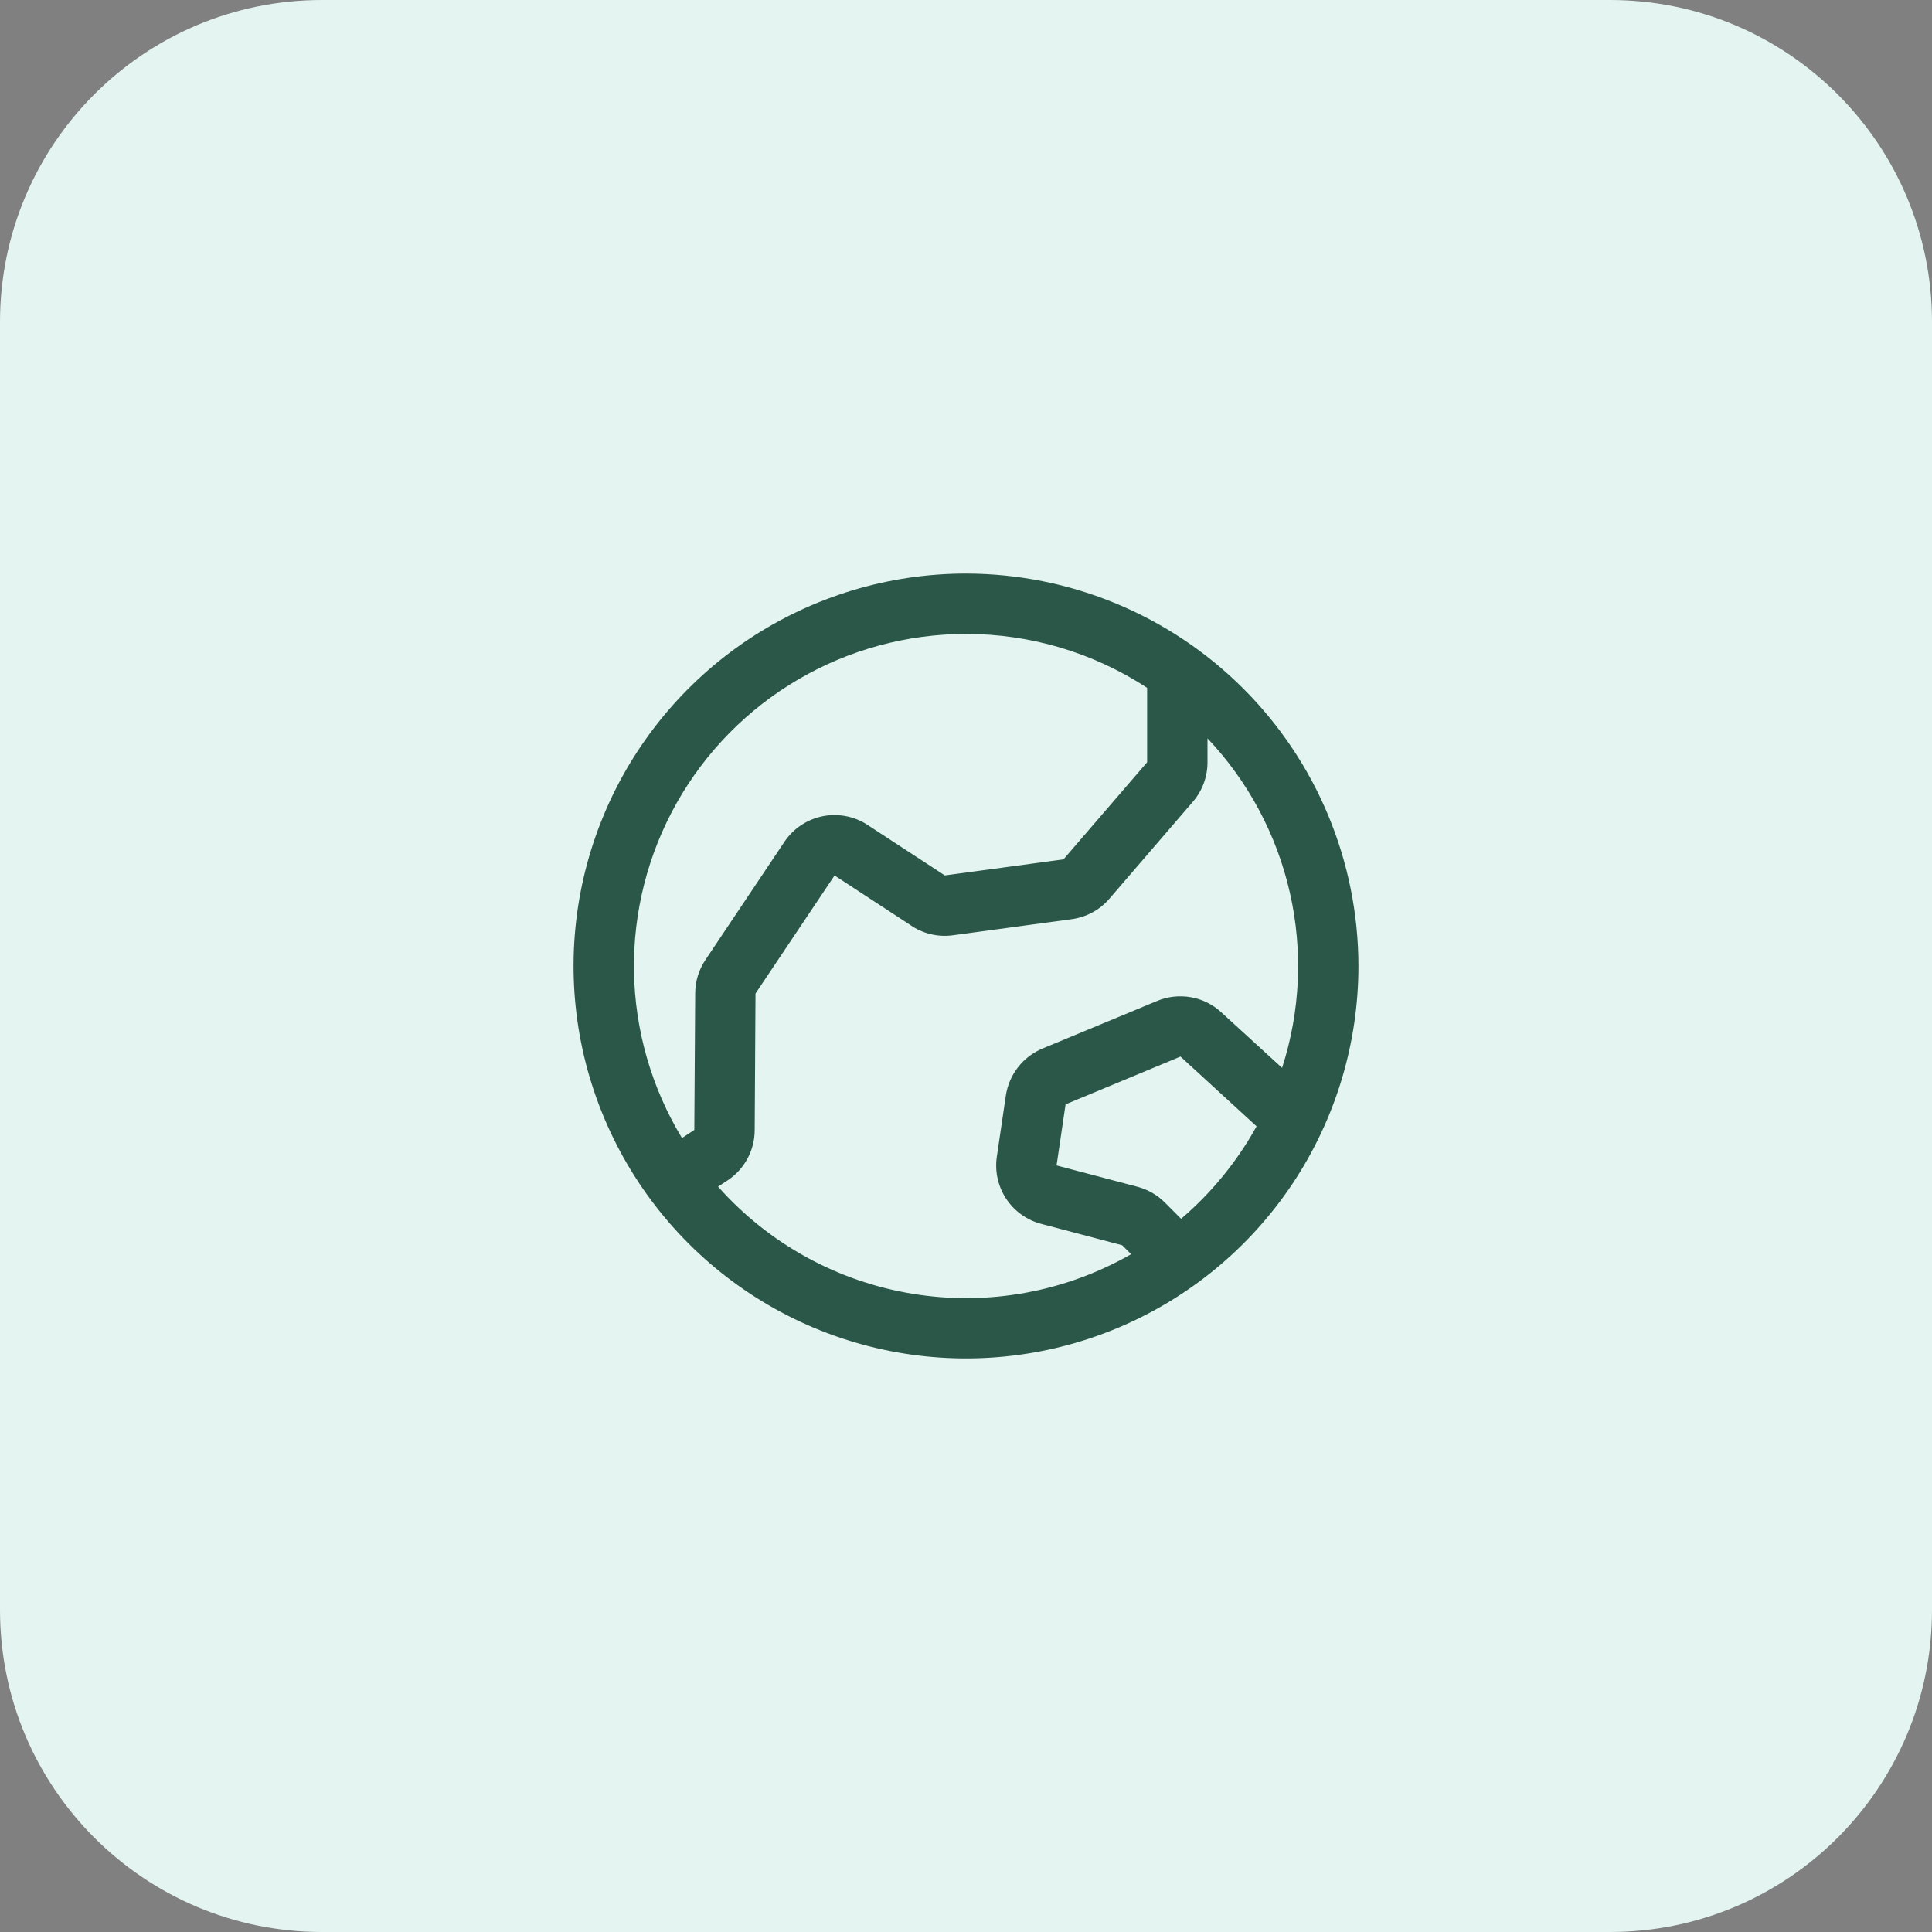<svg width="48" height="48" viewBox="0 0 48 48" fill="none" xmlns="http://www.w3.org/2000/svg">
<rect x="0" y="0" width="48" height="48" fill="#808080" stroke="none"/>
<path d="M0 8C0 3.582 3.582 0 8 0H40C44.418 0 48 3.582 48 8V40C48 44.418 44.418 48 40 48H8C3.582 48 0 44.418 0 40V8Z" fill="#E3F4F1"/>
<path d="M24 14.25C22.072 14.25 20.187 14.822 18.583 15.893C16.98 16.965 15.73 18.487 14.992 20.269C14.254 22.05 14.061 24.011 14.437 25.902C14.814 27.793 15.742 29.531 17.106 30.894C18.469 32.258 20.207 33.187 22.098 33.563C23.989 33.939 25.95 33.746 27.731 33.008C29.513 32.27 31.035 31.02 32.107 29.417C33.178 27.813 33.75 25.928 33.75 24C33.747 21.415 32.719 18.937 30.891 17.109C29.063 15.281 26.585 14.253 24 14.25ZM24 15.75C25.598 15.748 27.163 16.214 28.5 17.089V18.938L26.422 21.351L23.471 21.75L23.442 21.729L21.598 20.524C21.435 20.409 21.25 20.327 21.054 20.285C20.859 20.242 20.657 20.239 20.46 20.275C20.264 20.312 20.076 20.387 19.91 20.497C19.742 20.607 19.599 20.749 19.488 20.916L17.525 23.85C17.361 24.095 17.273 24.382 17.272 24.676L17.25 28.073L16.943 28.274C16.186 27.023 15.774 25.593 15.751 24.13C15.728 22.667 16.094 21.225 16.812 19.95C17.53 18.676 18.575 17.615 19.838 16.877C21.101 16.139 22.537 15.75 24 15.75ZM17.84 29.482L18.076 29.327C18.282 29.191 18.452 29.006 18.569 28.788C18.687 28.571 18.749 28.328 18.75 28.081L18.77 24.684L20.735 21.75C20.744 21.757 20.754 21.764 20.765 21.771L22.609 22.977C22.918 23.195 23.298 23.288 23.673 23.237L26.625 22.837C26.989 22.788 27.323 22.608 27.562 22.329L29.641 19.914C29.873 19.642 30.001 19.296 30 18.938V18.344C31.014 19.417 31.722 20.744 32.048 22.184C32.374 23.624 32.307 25.126 31.853 26.531L30.34 25.148C30.13 24.954 29.869 24.825 29.588 24.776C29.307 24.726 29.017 24.757 28.753 24.866L25.898 26.052C25.659 26.152 25.45 26.312 25.291 26.517C25.132 26.721 25.028 26.963 24.99 27.219L24.766 28.737C24.712 29.102 24.795 29.475 24.998 29.783C25.202 30.091 25.512 30.313 25.869 30.407L27.881 30.938L28.102 31.16C26.46 32.102 24.542 32.45 22.673 32.144C20.804 31.839 19.097 30.898 17.84 29.482ZM29.344 30.281L28.941 29.877C28.753 29.688 28.518 29.553 28.26 29.485L26.25 28.955L26.474 27.437L29.329 26.25L31.219 27.983C30.737 28.855 30.102 29.634 29.344 30.281Z" fill="#2B5748"/>
</svg>
